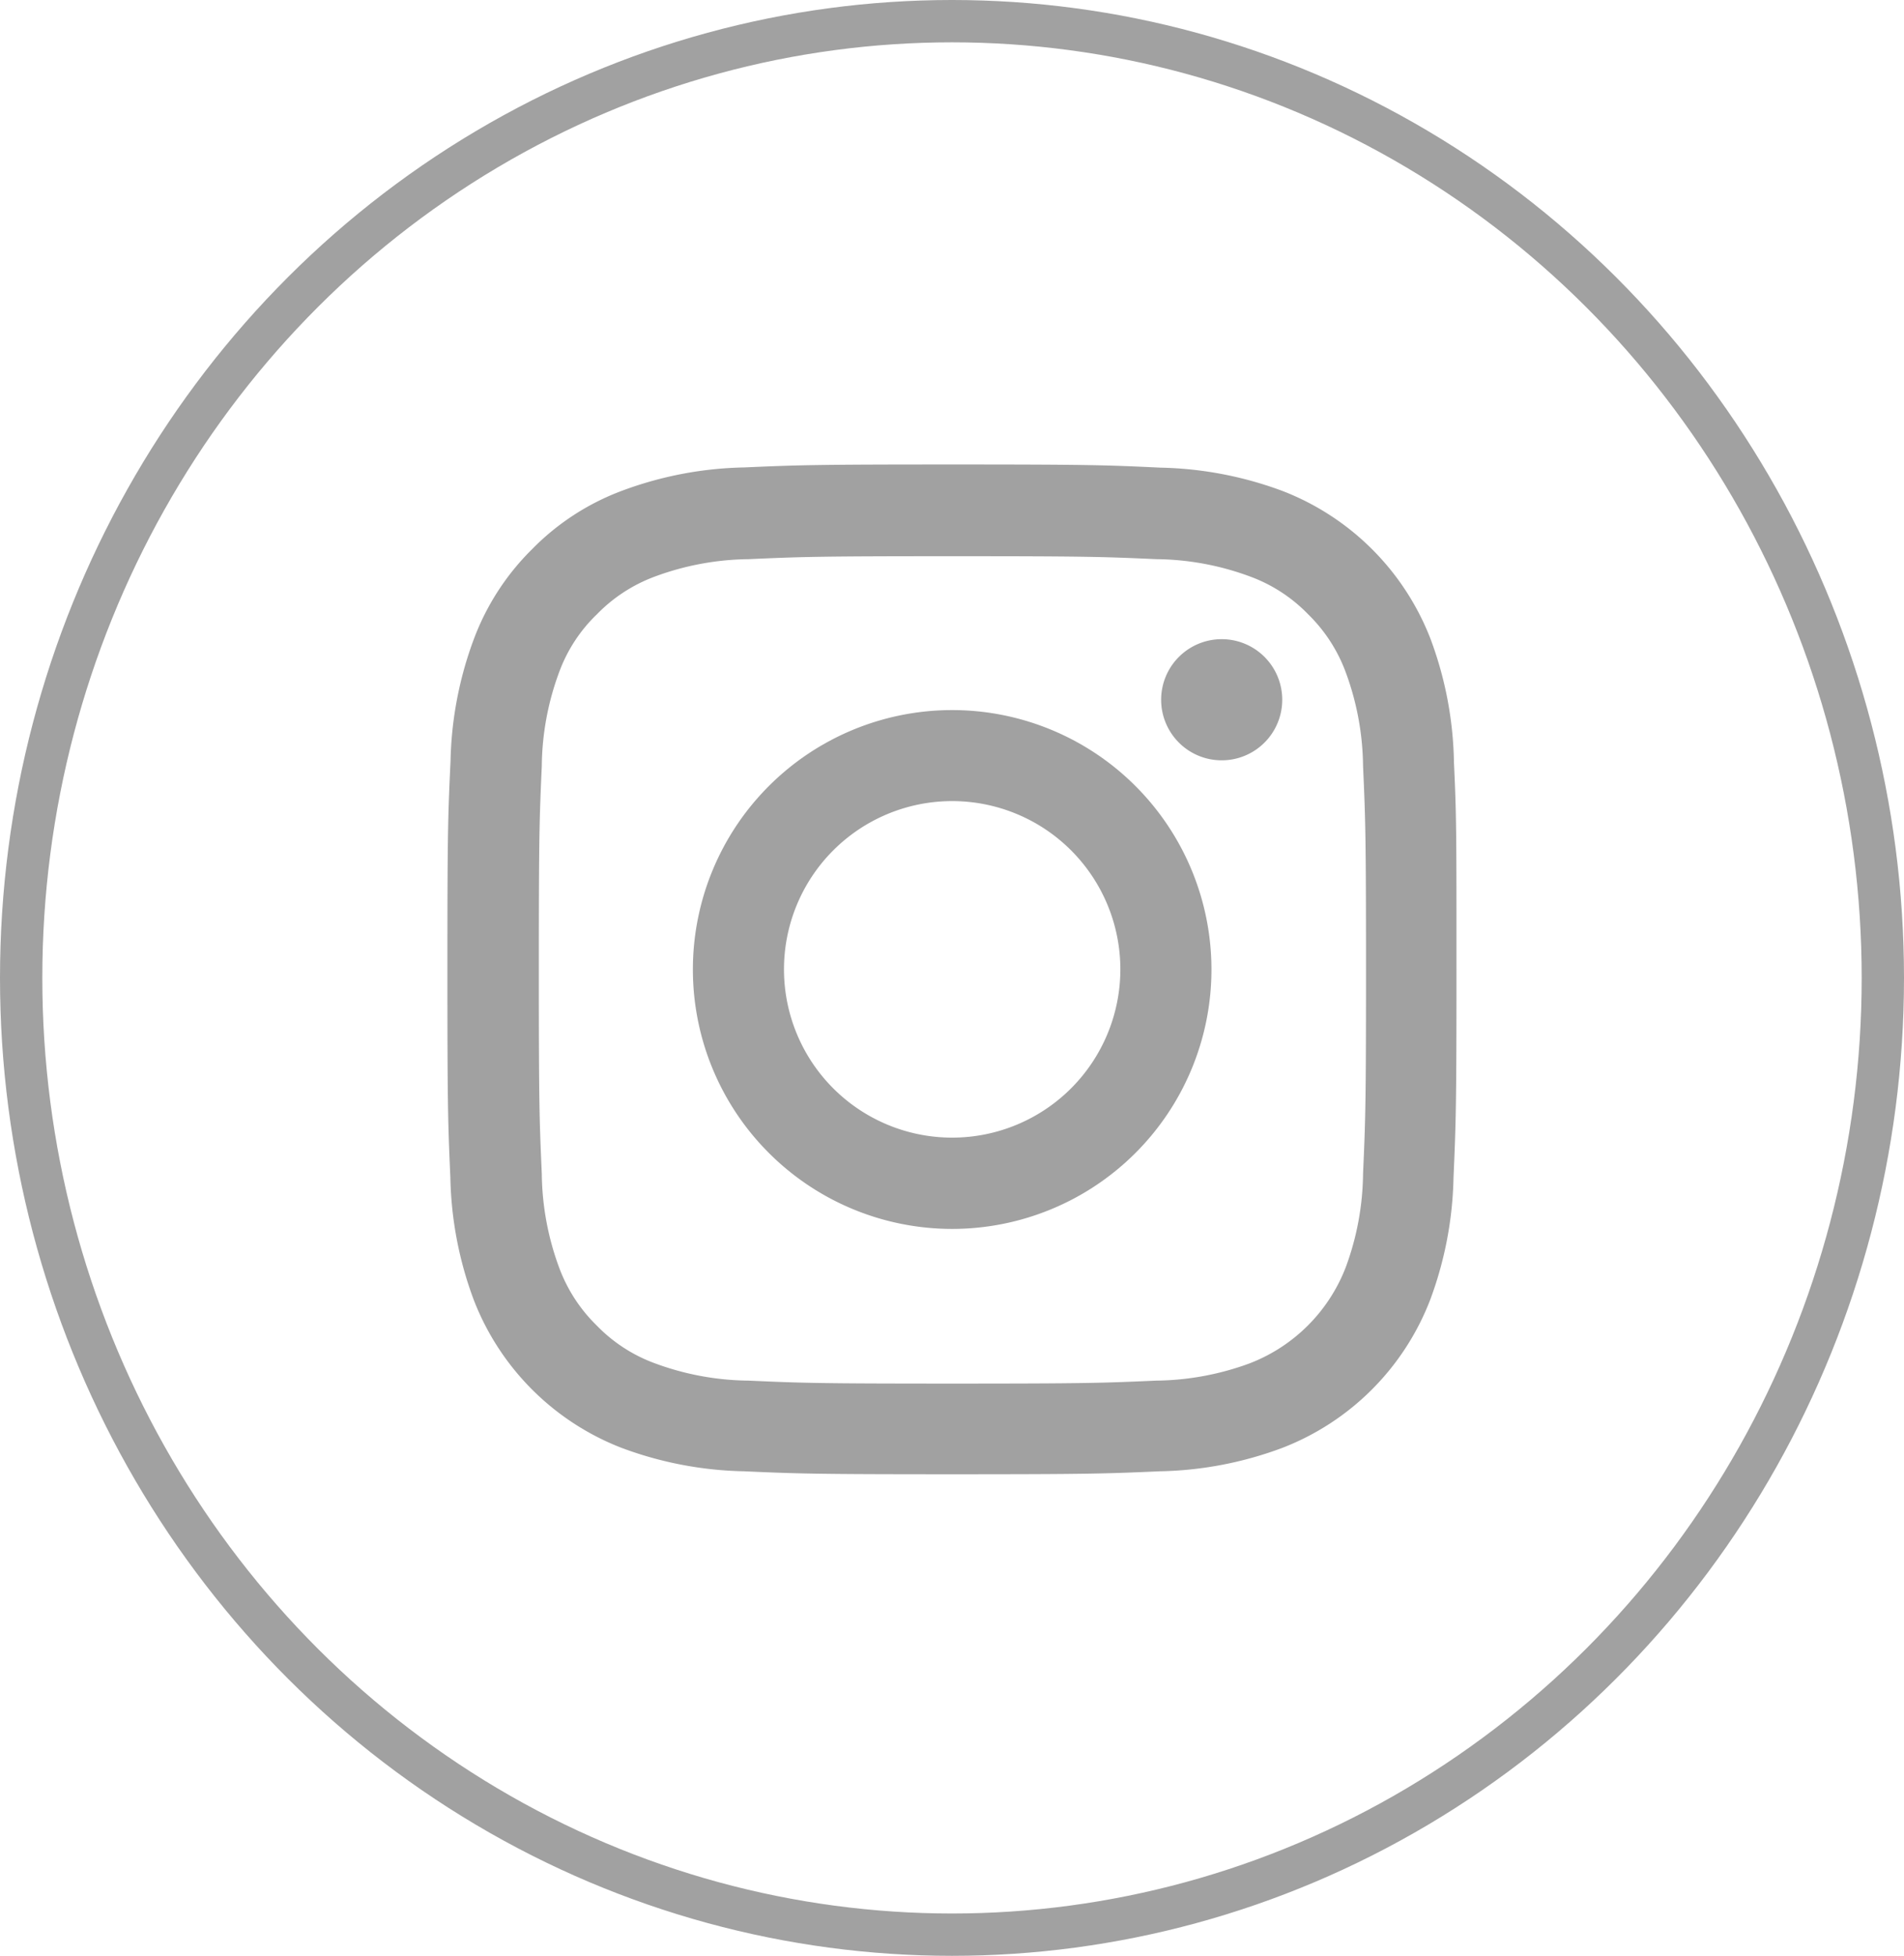 <svg xmlns="http://www.w3.org/2000/svg" width="45" height="46.202" viewBox="0 0 45 46.202">
  <g id="Group_2274" data-name="Group 2274" transform="translate(-259.666 -8.057)">
    <g id="Group_2202" data-name="Group 2202" transform="translate(259.225 8.45)">
      <g id="Ellipse_67" data-name="Ellipse 67" transform="translate(0.441 -0.393)" fill="none" stroke="#a1a1a1" stroke-width="1">
        <ellipse cx="22.5" cy="23.101" rx="22.5" ry="23.101" stroke="none"/>
        <ellipse cx="22.5" cy="23.101" rx="22" ry="22.601" fill="none"/>
      </g>
    </g>
    <g id="instagram" transform="translate(270.24 19.029)">
      <path id="Path_1436" data-name="Path 1436" d="M24.238,7.013a8.716,8.716,0,0,0-.554-2.894,6.111,6.111,0,0,0-3.49-3.49A8.739,8.739,0,0,0,17.3.075C16.022.014,15.617,0,12.378,0S8.734.014,7.462.07A8.719,8.719,0,0,0,4.568.624,5.82,5.82,0,0,0,2.452,2,5.873,5.873,0,0,0,1.078,4.115,8.74,8.74,0,0,0,.523,7.009C.463,8.286.449,8.691.449,11.93s.014,3.644.07,4.916a8.716,8.716,0,0,0,.555,2.894,6.11,6.11,0,0,0,3.49,3.49,8.74,8.74,0,0,0,2.894.554c1.272.056,1.678.07,4.916.07s3.644-.014,4.916-.07a8.714,8.714,0,0,0,2.894-.554,6.1,6.1,0,0,0,3.49-3.49,8.746,8.746,0,0,0,.554-2.894c.056-1.272.07-1.678.07-4.916s0-3.644-.061-4.916ZM22.09,16.753a6.539,6.539,0,0,1-.41,2.214,3.957,3.957,0,0,1-2.265,2.265,6.562,6.562,0,0,1-2.214.41c-1.258.056-1.636.07-4.818.07s-3.565-.014-4.819-.07a6.535,6.535,0,0,1-2.214-.41,3.671,3.671,0,0,1-1.37-.89,3.709,3.709,0,0,1-.89-1.37,6.563,6.563,0,0,1-.41-2.214c-.056-1.258-.07-1.636-.07-4.819s.014-3.565.07-4.818a6.535,6.535,0,0,1,.41-2.214,3.626,3.626,0,0,1,.895-1.37,3.7,3.7,0,0,1,1.37-.89,6.566,6.566,0,0,1,2.214-.41c1.258-.056,1.636-.07,4.818-.07s3.565.014,4.819.07a6.538,6.538,0,0,1,2.214.41,3.668,3.668,0,0,1,1.37.89,3.708,3.708,0,0,1,.89,1.37,6.565,6.565,0,0,1,.41,2.214c.056,1.258.07,1.636.07,4.818s-.014,3.556-.07,4.814Zm0,0" transform="translate(-0.449 0)" fill="#a1a1a1"/>
      <path id="Path_1437" data-name="Path 1437" d="M131.077,124.5a6.128,6.128,0,1,0,6.128,6.128A6.129,6.129,0,0,0,131.077,124.5Zm0,10.1a3.975,3.975,0,1,1,3.975-3.975A3.976,3.976,0,0,1,131.077,134.6Zm0,0" transform="translate(-119.147 -118.698)" fill="#a1a1a1"/>
      <path id="Path_1438" data-name="Path 1438" d="M365.311,90.032A1.431,1.431,0,1,1,363.88,88.6,1.431,1.431,0,0,1,365.311,90.032Zm0,0" transform="translate(-345.58 -84.473)" fill="#a1a1a1"/>
    </g>
  </g>
</svg>
